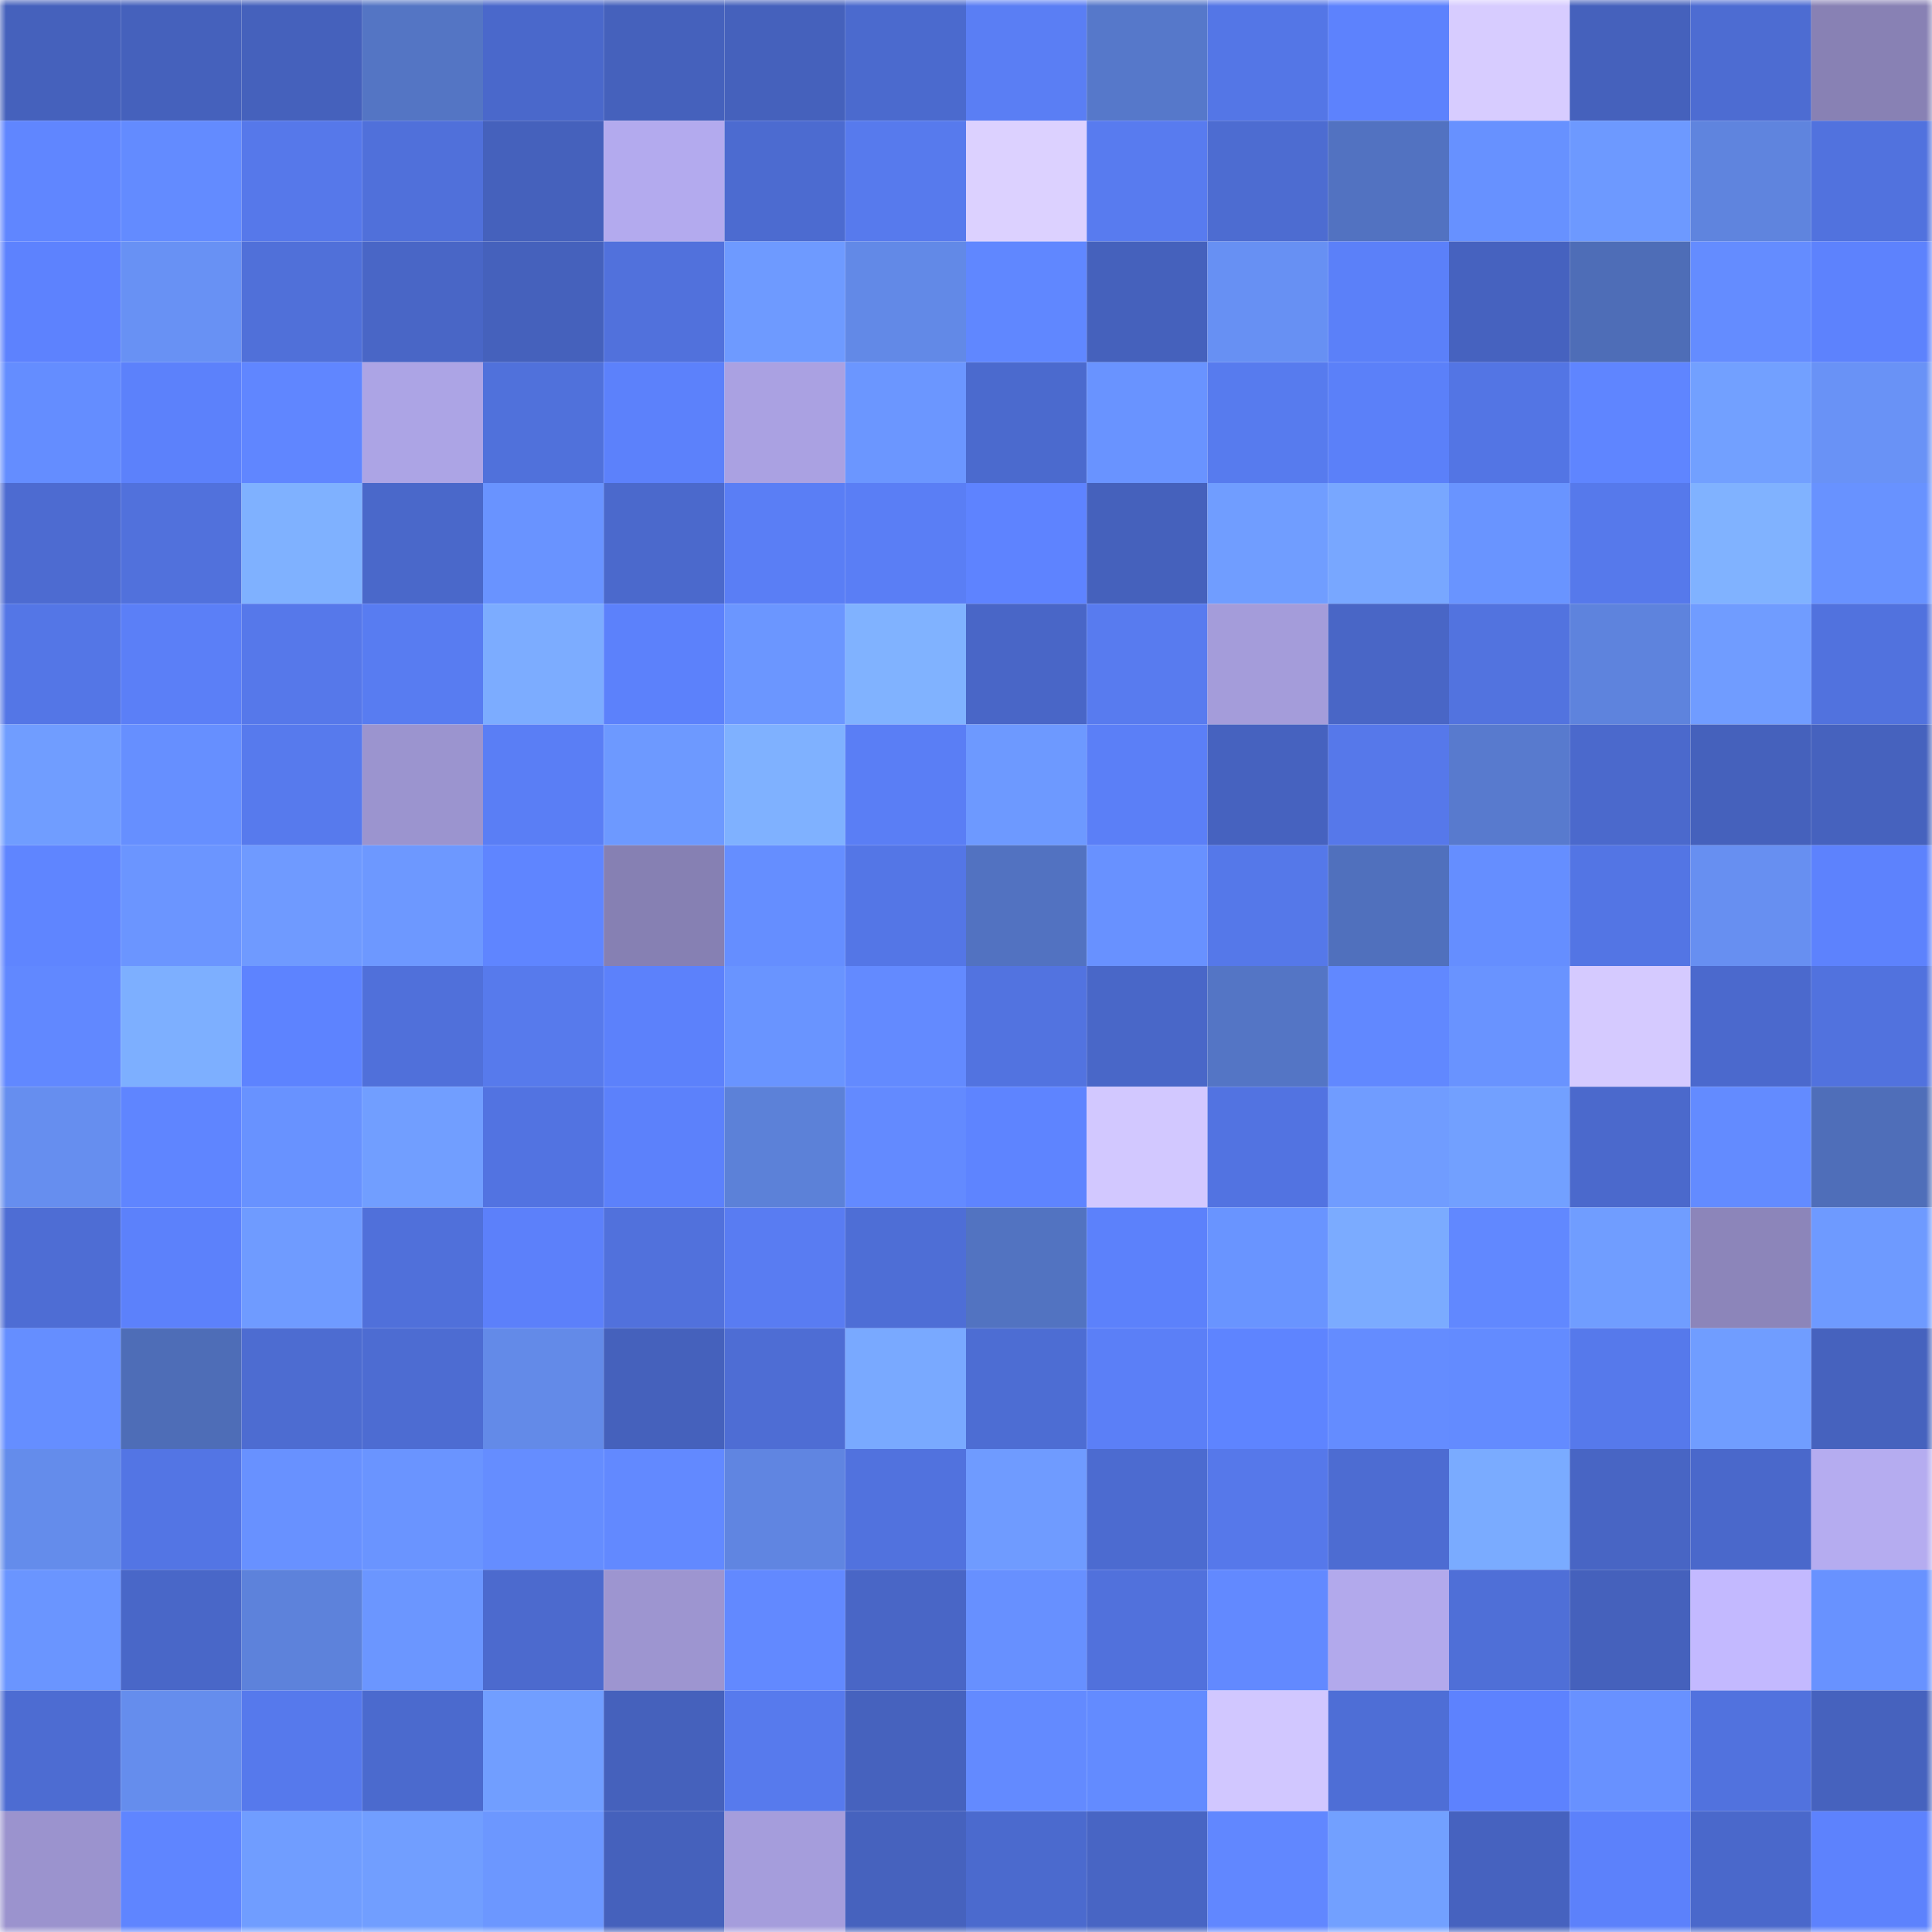 <svg viewBox="0 0 160 160" fill="none" role="img" xmlns="http://www.w3.org/2000/svg" width="240" height="240" name="unstoppabledomains%2Ckangtosi.nft"><mask id="1238433882" mask-type="alpha" maskUnits="userSpaceOnUse" x="0" y="0" width="160" height="160"><rect width="160" height="160" fill="#FFFFFF"></rect></mask><g mask="url(#1238433882)"><rect x="0" y="0" width="10" height="10" fill="#4561bc"></rect><rect x="10" y="0" width="10" height="10" fill="#4561bc"></rect><rect x="20" y="0" width="10" height="10" fill="#4561bc"></rect><rect x="30" y="0" width="10" height="10" fill="#5475c4"></rect><rect x="40" y="0" width="10" height="10" fill="#4a68cb"></rect><rect x="50" y="0" width="10" height="10" fill="#4561bc"></rect><rect x="60" y="0" width="10" height="10" fill="#4561bc"></rect><rect x="70" y="0" width="10" height="10" fill="#4b6ace"></rect><rect x="80" y="0" width="10" height="10" fill="#5a7ef4"></rect><rect x="90" y="0" width="10" height="10" fill="#5678ca"></rect><rect x="100" y="0" width="10" height="10" fill="#5476e6"></rect><rect x="110" y="0" width="10" height="10" fill="#5d82fd"></rect><rect x="120" y="0" width="10" height="10" fill="#d7ccff"></rect><rect x="130" y="0" width="10" height="10" fill="#4561bc"></rect><rect x="140" y="0" width="10" height="10" fill="#4d6cd2"></rect><rect x="150" y="0" width="10" height="10" fill="#8881b4"></rect><rect x="0" y="10" width="10" height="10" fill="#6086ff"></rect><rect x="10" y="10" width="10" height="10" fill="#638bff"></rect><rect x="20" y="10" width="10" height="10" fill="#5678ea"></rect><rect x="30" y="10" width="10" height="10" fill="#5070da"></rect><rect x="40" y="10" width="10" height="10" fill="#4561bc"></rect><rect x="50" y="10" width="10" height="10" fill="#b3aaee"></rect><rect x="60" y="10" width="10" height="10" fill="#4c6bd0"></rect><rect x="70" y="10" width="10" height="10" fill="#577aed"></rect><rect x="80" y="10" width="10" height="10" fill="#dcd1ff"></rect><rect x="90" y="10" width="10" height="10" fill="#587bef"></rect><rect x="100" y="10" width="10" height="10" fill="#4d6cd1"></rect><rect x="110" y="10" width="10" height="10" fill="#5272c1"></rect><rect x="120" y="10" width="10" height="10" fill="#6791ff"></rect><rect x="130" y="10" width="10" height="10" fill="#6d99ff"></rect><rect x="140" y="10" width="10" height="10" fill="#5f84de"></rect><rect x="150" y="10" width="10" height="10" fill="#5172de"></rect><rect x="0" y="20" width="10" height="10" fill="#5d82fe"></rect><rect x="10" y="20" width="10" height="10" fill="#6891f4"></rect><rect x="20" y="20" width="10" height="10" fill="#5070d9"></rect><rect x="30" y="20" width="10" height="10" fill="#4966c6"></rect><rect x="40" y="20" width="10" height="10" fill="#4561bc"></rect><rect x="50" y="20" width="10" height="10" fill="#5171dc"></rect><rect x="60" y="20" width="10" height="10" fill="#6e9aff"></rect><rect x="70" y="20" width="10" height="10" fill="#6289e7"></rect><rect x="80" y="20" width="10" height="10" fill="#6087ff"></rect><rect x="90" y="20" width="10" height="10" fill="#4561bc"></rect><rect x="100" y="20" width="10" height="10" fill="#6790f3"></rect><rect x="110" y="20" width="10" height="10" fill="#5b80f9"></rect><rect x="120" y="20" width="10" height="10" fill="#4662bf"></rect><rect x="130" y="20" width="10" height="10" fill="#4e6db7"></rect><rect x="140" y="20" width="10" height="10" fill="#648cff"></rect><rect x="150" y="20" width="10" height="10" fill="#5d82fd"></rect><rect x="0" y="30" width="10" height="10" fill="#648dff"></rect><rect x="10" y="30" width="10" height="10" fill="#5c81fb"></rect><rect x="20" y="30" width="10" height="10" fill="#6086ff"></rect><rect x="30" y="30" width="10" height="10" fill="#aca4e5"></rect><rect x="40" y="30" width="10" height="10" fill="#5071db"></rect><rect x="50" y="30" width="10" height="10" fill="#5c81fb"></rect><rect x="60" y="30" width="10" height="10" fill="#aaa1e2"></rect><rect x="70" y="30" width="10" height="10" fill="#6b96ff"></rect><rect x="80" y="30" width="10" height="10" fill="#4b6ace"></rect><rect x="90" y="30" width="10" height="10" fill="#6993ff"></rect><rect x="100" y="30" width="10" height="10" fill="#577bee"></rect><rect x="110" y="30" width="10" height="10" fill="#5b80f9"></rect><rect x="120" y="30" width="10" height="10" fill="#5375e4"></rect><rect x="130" y="30" width="10" height="10" fill="#5f85ff"></rect><rect x="140" y="30" width="10" height="10" fill="#72a0ff"></rect><rect x="150" y="30" width="10" height="10" fill="#6992f6"></rect><rect x="0" y="40" width="10" height="10" fill="#4d6bd1"></rect><rect x="10" y="40" width="10" height="10" fill="#5171dc"></rect><rect x="20" y="40" width="10" height="10" fill="#7fb1ff"></rect><rect x="30" y="40" width="10" height="10" fill="#4a68ca"></rect><rect x="40" y="40" width="10" height="10" fill="#6993ff"></rect><rect x="50" y="40" width="10" height="10" fill="#4b69cc"></rect><rect x="60" y="40" width="10" height="10" fill="#5a7ef5"></rect><rect x="70" y="40" width="10" height="10" fill="#5a7ef5"></rect><rect x="80" y="40" width="10" height="10" fill="#5e83ff"></rect><rect x="90" y="40" width="10" height="10" fill="#4561bc"></rect><rect x="100" y="40" width="10" height="10" fill="#709dff"></rect><rect x="110" y="40" width="10" height="10" fill="#78a7ff"></rect><rect x="120" y="40" width="10" height="10" fill="#6994ff"></rect><rect x="130" y="40" width="10" height="10" fill="#5679eb"></rect><rect x="140" y="40" width="10" height="10" fill="#80b2ff"></rect><rect x="150" y="40" width="10" height="10" fill="#6892ff"></rect><rect x="0" y="50" width="10" height="10" fill="#5476e6"></rect><rect x="10" y="50" width="10" height="10" fill="#5b7ff7"></rect><rect x="20" y="50" width="10" height="10" fill="#5678ea"></rect><rect x="30" y="50" width="10" height="10" fill="#587cf1"></rect><rect x="40" y="50" width="10" height="10" fill="#7cacff"></rect><rect x="50" y="50" width="10" height="10" fill="#5c81fb"></rect><rect x="60" y="50" width="10" height="10" fill="#6b96ff"></rect><rect x="70" y="50" width="10" height="10" fill="#80b2ff"></rect><rect x="80" y="50" width="10" height="10" fill="#4966c7"></rect><rect x="90" y="50" width="10" height="10" fill="#587bef"></rect><rect x="100" y="50" width="10" height="10" fill="#a49cda"></rect><rect x="110" y="50" width="10" height="10" fill="#4966c6"></rect><rect x="120" y="50" width="10" height="10" fill="#5273df"></rect><rect x="130" y="50" width="10" height="10" fill="#5e83dd"></rect><rect x="140" y="50" width="10" height="10" fill="#709cff"></rect><rect x="150" y="50" width="10" height="10" fill="#5172de"></rect><rect x="0" y="60" width="10" height="10" fill="#709dff"></rect><rect x="10" y="60" width="10" height="10" fill="#668fff"></rect><rect x="20" y="60" width="10" height="10" fill="#577aed"></rect><rect x="30" y="60" width="10" height="10" fill="#9b94cf"></rect><rect x="40" y="60" width="10" height="10" fill="#5a7ef5"></rect><rect x="50" y="60" width="10" height="10" fill="#6d99ff"></rect><rect x="60" y="60" width="10" height="10" fill="#7fb1ff"></rect><rect x="70" y="60" width="10" height="10" fill="#5a7ef5"></rect><rect x="80" y="60" width="10" height="10" fill="#6d99ff"></rect><rect x="90" y="60" width="10" height="10" fill="#5b7ff7"></rect><rect x="100" y="60" width="10" height="10" fill="#4662bf"></rect><rect x="110" y="60" width="10" height="10" fill="#5678ea"></rect><rect x="120" y="60" width="10" height="10" fill="#587ace"></rect><rect x="130" y="60" width="10" height="10" fill="#4b69cc"></rect><rect x="140" y="60" width="10" height="10" fill="#4561bc"></rect><rect x="150" y="60" width="10" height="10" fill="#4662be"></rect><rect x="0" y="70" width="10" height="10" fill="#5f85ff"></rect><rect x="10" y="70" width="10" height="10" fill="#6b95ff"></rect><rect x="20" y="70" width="10" height="10" fill="#6f9aff"></rect><rect x="30" y="70" width="10" height="10" fill="#6d98ff"></rect><rect x="40" y="70" width="10" height="10" fill="#5f85ff"></rect><rect x="50" y="70" width="10" height="10" fill="#8680b3"></rect><rect x="60" y="70" width="10" height="10" fill="#658eff"></rect><rect x="70" y="70" width="10" height="10" fill="#5476e6"></rect><rect x="80" y="70" width="10" height="10" fill="#5272c1"></rect><rect x="90" y="70" width="10" height="10" fill="#6891ff"></rect><rect x="100" y="70" width="10" height="10" fill="#5578e9"></rect><rect x="110" y="70" width="10" height="10" fill="#5070bd"></rect><rect x="120" y="70" width="10" height="10" fill="#658eff"></rect><rect x="130" y="70" width="10" height="10" fill="#5375e4"></rect><rect x="140" y="70" width="10" height="10" fill="#678ff1"></rect><rect x="150" y="70" width="10" height="10" fill="#5d82fd"></rect><rect x="0" y="80" width="10" height="10" fill="#6188ff"></rect><rect x="10" y="80" width="10" height="10" fill="#7dafff"></rect><rect x="20" y="80" width="10" height="10" fill="#5d83ff"></rect><rect x="30" y="80" width="10" height="10" fill="#5070da"></rect><rect x="40" y="80" width="10" height="10" fill="#577aec"></rect><rect x="50" y="80" width="10" height="10" fill="#5c81fb"></rect><rect x="60" y="80" width="10" height="10" fill="#6994ff"></rect><rect x="70" y="80" width="10" height="10" fill="#638aff"></rect><rect x="80" y="80" width="10" height="10" fill="#5273e0"></rect><rect x="90" y="80" width="10" height="10" fill="#4967c8"></rect><rect x="100" y="80" width="10" height="10" fill="#5475c5"></rect><rect x="110" y="80" width="10" height="10" fill="#6188ff"></rect><rect x="120" y="80" width="10" height="10" fill="#6993ff"></rect><rect x="130" y="80" width="10" height="10" fill="#d5caff"></rect><rect x="140" y="80" width="10" height="10" fill="#4b69cd"></rect><rect x="150" y="80" width="10" height="10" fill="#5172de"></rect><rect x="0" y="90" width="10" height="10" fill="#668eef"></rect><rect x="10" y="90" width="10" height="10" fill="#5f85ff"></rect><rect x="20" y="90" width="10" height="10" fill="#6892ff"></rect><rect x="30" y="90" width="10" height="10" fill="#719eff"></rect><rect x="40" y="90" width="10" height="10" fill="#5273e1"></rect><rect x="50" y="90" width="10" height="10" fill="#5c81fb"></rect><rect x="60" y="90" width="10" height="10" fill="#5c81d8"></rect><rect x="70" y="90" width="10" height="10" fill="#638aff"></rect><rect x="80" y="90" width="10" height="10" fill="#5e84ff"></rect><rect x="90" y="90" width="10" height="10" fill="#d2c8ff"></rect><rect x="100" y="90" width="10" height="10" fill="#5273e1"></rect><rect x="110" y="90" width="10" height="10" fill="#709cff"></rect><rect x="120" y="90" width="10" height="10" fill="#72a0ff"></rect><rect x="130" y="90" width="10" height="10" fill="#4b69cc"></rect><rect x="140" y="90" width="10" height="10" fill="#638bff"></rect><rect x="150" y="90" width="10" height="10" fill="#4f6eb9"></rect><rect x="0" y="100" width="10" height="10" fill="#4e6dd4"></rect><rect x="10" y="100" width="10" height="10" fill="#5c81fb"></rect><rect x="20" y="100" width="10" height="10" fill="#6f9bff"></rect><rect x="30" y="100" width="10" height="10" fill="#5070da"></rect><rect x="40" y="100" width="10" height="10" fill="#5c80fa"></rect><rect x="50" y="100" width="10" height="10" fill="#5171dc"></rect><rect x="60" y="100" width="10" height="10" fill="#597cf2"></rect><rect x="70" y="100" width="10" height="10" fill="#4e6ed6"></rect><rect x="80" y="100" width="10" height="10" fill="#5273c1"></rect><rect x="90" y="100" width="10" height="10" fill="#5c81fb"></rect><rect x="100" y="100" width="10" height="10" fill="#6994ff"></rect><rect x="110" y="100" width="10" height="10" fill="#7babff"></rect><rect x="120" y="100" width="10" height="10" fill="#6188ff"></rect><rect x="130" y="100" width="10" height="10" fill="#709dff"></rect><rect x="140" y="100" width="10" height="10" fill="#8c85ba"></rect><rect x="150" y="100" width="10" height="10" fill="#6e9aff"></rect><rect x="0" y="110" width="10" height="10" fill="#658eff"></rect><rect x="10" y="110" width="10" height="10" fill="#4e6db7"></rect><rect x="20" y="110" width="10" height="10" fill="#4d6cd1"></rect><rect x="30" y="110" width="10" height="10" fill="#4d6cd2"></rect><rect x="40" y="110" width="10" height="10" fill="#638ae8"></rect><rect x="50" y="110" width="10" height="10" fill="#4561bc"></rect><rect x="60" y="110" width="10" height="10" fill="#4e6dd4"></rect><rect x="70" y="110" width="10" height="10" fill="#79a9ff"></rect><rect x="80" y="110" width="10" height="10" fill="#4d6dd3"></rect><rect x="90" y="110" width="10" height="10" fill="#5b7ff7"></rect><rect x="100" y="110" width="10" height="10" fill="#5e84ff"></rect><rect x="110" y="110" width="10" height="10" fill="#648cff"></rect><rect x="120" y="110" width="10" height="10" fill="#638bff"></rect><rect x="130" y="110" width="10" height="10" fill="#5679eb"></rect><rect x="140" y="110" width="10" height="10" fill="#709dff"></rect><rect x="150" y="110" width="10" height="10" fill="#4662be"></rect><rect x="0" y="120" width="10" height="10" fill="#648ceb"></rect><rect x="10" y="120" width="10" height="10" fill="#5375e4"></rect><rect x="20" y="120" width="10" height="10" fill="#6891ff"></rect><rect x="30" y="120" width="10" height="10" fill="#6a94ff"></rect><rect x="40" y="120" width="10" height="10" fill="#658dff"></rect><rect x="50" y="120" width="10" height="10" fill="#6289ff"></rect><rect x="60" y="120" width="10" height="10" fill="#6085e1"></rect><rect x="70" y="120" width="10" height="10" fill="#5172de"></rect><rect x="80" y="120" width="10" height="10" fill="#6f9bff"></rect><rect x="90" y="120" width="10" height="10" fill="#4c6bd0"></rect><rect x="100" y="120" width="10" height="10" fill="#5678ea"></rect><rect x="110" y="120" width="10" height="10" fill="#4d6cd2"></rect><rect x="120" y="120" width="10" height="10" fill="#7aabff"></rect><rect x="130" y="120" width="10" height="10" fill="#4865c4"></rect><rect x="140" y="120" width="10" height="10" fill="#4a68cb"></rect><rect x="150" y="120" width="10" height="10" fill="#b5acf0"></rect><rect x="0" y="130" width="10" height="10" fill="#6a95ff"></rect><rect x="10" y="130" width="10" height="10" fill="#4967c8"></rect><rect x="20" y="130" width="10" height="10" fill="#5d82db"></rect><rect x="30" y="130" width="10" height="10" fill="#6b96ff"></rect><rect x="40" y="130" width="10" height="10" fill="#4c6ace"></rect><rect x="50" y="130" width="10" height="10" fill="#9d95d0"></rect><rect x="60" y="130" width="10" height="10" fill="#6289ff"></rect><rect x="70" y="130" width="10" height="10" fill="#4966c6"></rect><rect x="80" y="130" width="10" height="10" fill="#6790ff"></rect><rect x="90" y="130" width="10" height="10" fill="#5171dc"></rect><rect x="100" y="130" width="10" height="10" fill="#6289ff"></rect><rect x="110" y="130" width="10" height="10" fill="#b2a9ec"></rect><rect x="120" y="130" width="10" height="10" fill="#4f6fd7"></rect><rect x="130" y="130" width="10" height="10" fill="#4561bc"></rect><rect x="140" y="130" width="10" height="10" fill="#c3b9ff"></rect><rect x="150" y="130" width="10" height="10" fill="#6892ff"></rect><rect x="0" y="140" width="10" height="10" fill="#4d6cd2"></rect><rect x="10" y="140" width="10" height="10" fill="#658ded"></rect><rect x="20" y="140" width="10" height="10" fill="#5679ec"></rect><rect x="30" y="140" width="10" height="10" fill="#4b6ace"></rect><rect x="40" y="140" width="10" height="10" fill="#719eff"></rect><rect x="50" y="140" width="10" height="10" fill="#4561bc"></rect><rect x="60" y="140" width="10" height="10" fill="#577aed"></rect><rect x="70" y="140" width="10" height="10" fill="#4662be"></rect><rect x="80" y="140" width="10" height="10" fill="#638aff"></rect><rect x="90" y="140" width="10" height="10" fill="#638bff"></rect><rect x="100" y="140" width="10" height="10" fill="#d1c7ff"></rect><rect x="110" y="140" width="10" height="10" fill="#4e6ed6"></rect><rect x="120" y="140" width="10" height="10" fill="#5d82fe"></rect><rect x="130" y="140" width="10" height="10" fill="#6891ff"></rect><rect x="140" y="140" width="10" height="10" fill="#5172de"></rect><rect x="150" y="140" width="10" height="10" fill="#4662be"></rect><rect x="0" y="150" width="10" height="10" fill="#9b93ce"></rect><rect x="10" y="150" width="10" height="10" fill="#5f85ff"></rect><rect x="20" y="150" width="10" height="10" fill="#709dff"></rect><rect x="30" y="150" width="10" height="10" fill="#719eff"></rect><rect x="40" y="150" width="10" height="10" fill="#6c97ff"></rect><rect x="50" y="150" width="10" height="10" fill="#4561bc"></rect><rect x="60" y="150" width="10" height="10" fill="#a59ddc"></rect><rect x="70" y="150" width="10" height="10" fill="#4662be"></rect><rect x="80" y="150" width="10" height="10" fill="#4b6ace"></rect><rect x="90" y="150" width="10" height="10" fill="#4865c4"></rect><rect x="100" y="150" width="10" height="10" fill="#6187ff"></rect><rect x="110" y="150" width="10" height="10" fill="#72a0ff"></rect><rect x="120" y="150" width="10" height="10" fill="#4662bf"></rect><rect x="130" y="150" width="10" height="10" fill="#5c81fb"></rect><rect x="140" y="150" width="10" height="10" fill="#4a68cb"></rect><rect x="150" y="150" width="10" height="10" fill="#5d82fd"></rect></g></svg>